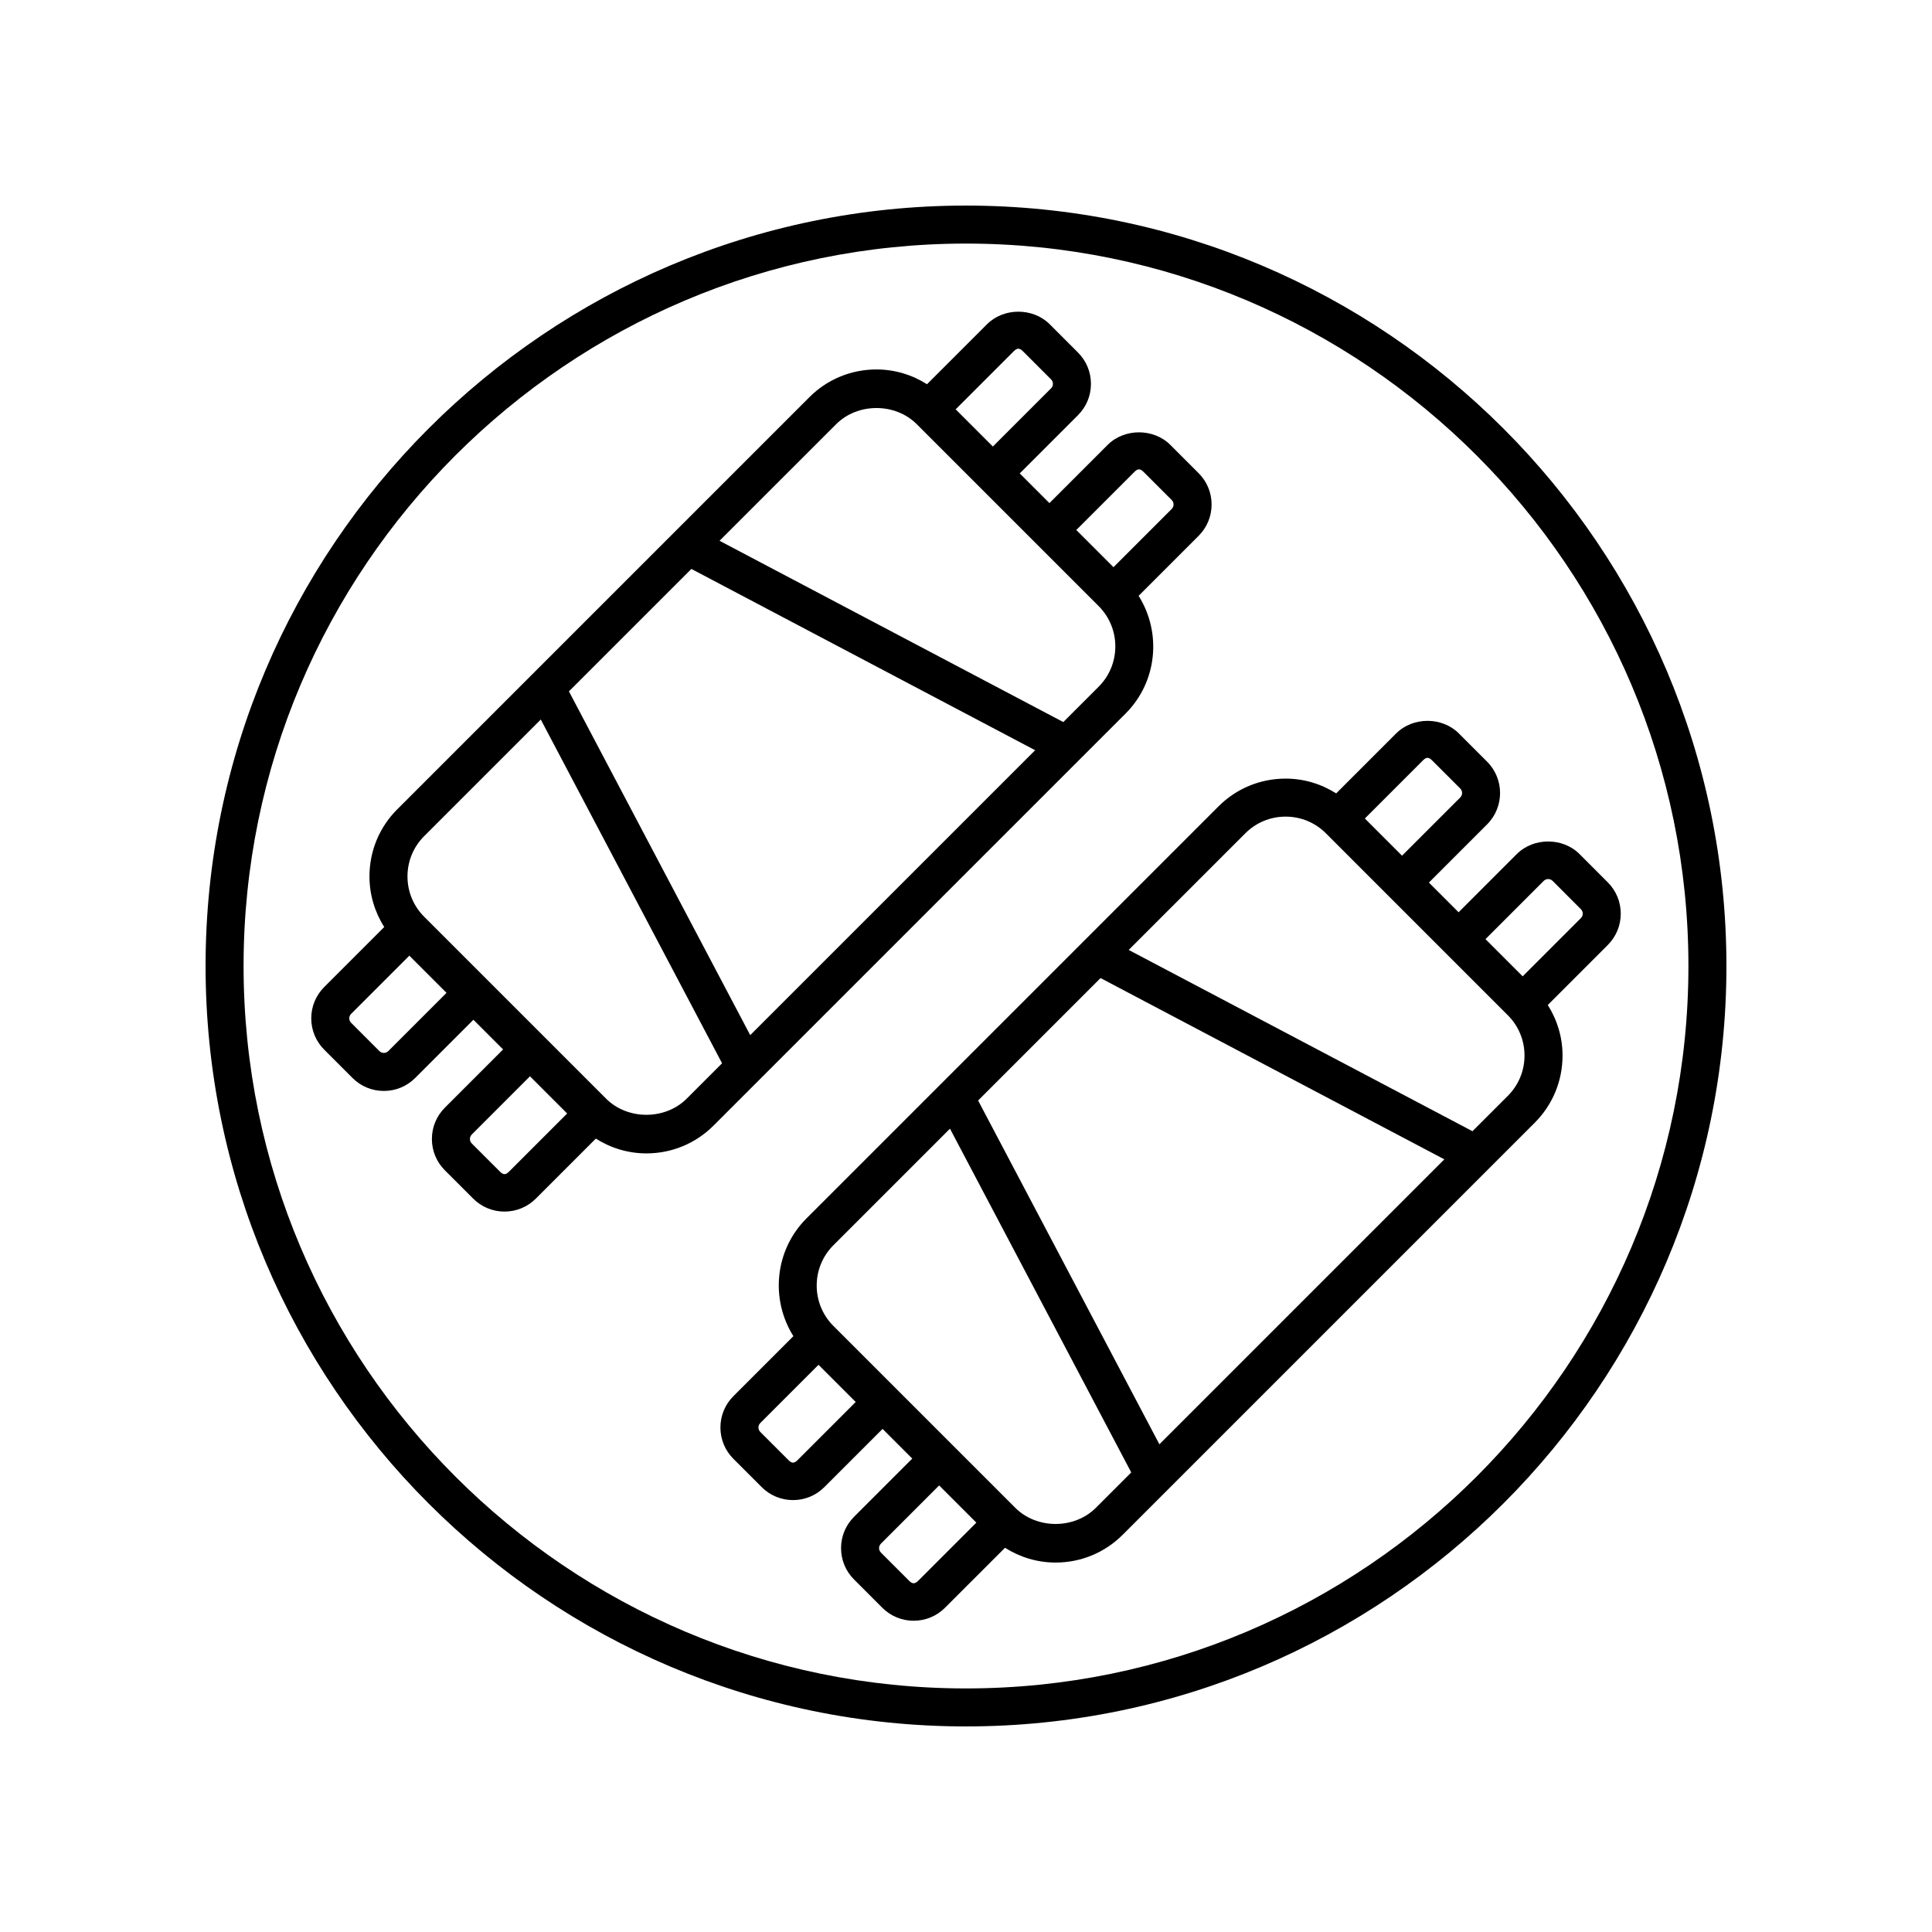 <?xml version="1.0" encoding="UTF-8"?>
<!-- Uploaded to: ICON Repo, www.iconrepo.com, Generator: ICON Repo Mixer Tools -->
<svg fill="#000000" width="800px" height="800px" version="1.1" viewBox="144 144 512 512" xmlns="http://www.w3.org/2000/svg">
 <g>
  <path d="m400 198.48c-111.12 0-201.52 90.402-201.52 201.52s90.406 201.52 201.52 201.52 201.52-90.402 201.52-201.52-90.406-201.52-201.52-201.52zm0 392.97c-105.56 0-191.45-85.883-191.45-191.45 0-105.56 85.883-191.45 191.45-191.45 105.56 0 191.45 85.883 191.45 191.45-0.004 105.57-85.887 191.45-191.45 191.45z"/>
  <path d="m514 338.36-15.898 15.898c-3.981-2.519-8.574-3.918-13.402-3.918-6.727 0-13.047 2.621-17.801 7.375l-109.18 109.18c-8.461 8.461-9.586 21.48-3.461 31.203l-15.895 15.895c-2.219 2.219-3.445 5.172-3.445 8.309 0 3.141 1.227 6.09 3.445 8.309l7.484 7.484c2.219 2.223 5.172 3.445 8.309 3.445 3.141 0 6.09-1.219 8.309-3.441l15.426-15.426 7.867 7.867-15.426 15.426c-2.219 2.219-3.445 5.172-3.445 8.309 0 3.141 1.227 6.09 3.445 8.309l7.488 7.492c2.219 2.215 5.172 3.438 8.309 3.438 3.141 0 6.09-1.223 8.305-3.441l15.902-15.898c3.981 2.519 8.574 3.918 13.398 3.918 6.727 0 13.047-2.621 17.801-7.375l97.234-97.234c0.008-0.008 0.016-0.016 0.023-0.023l11.922-11.922c4.758-4.754 7.375-11.078 7.375-17.805 0-4.824-1.395-9.422-3.914-13.402l15.895-15.895c2.219-2.219 3.445-5.172 3.445-8.309 0-3.141-1.227-6.09-3.445-8.309l-7.484-7.488c-4.438-4.441-12.184-4.441-16.621 0l-15.426 15.426-7.867-7.867 15.422-15.422c4.582-4.582 4.582-12.035 0-16.621l-7.484-7.484c-4.43-4.438-12.172-4.441-16.609 0zm-62.75 188.39-48.039-91.102 32.449-32.449 91.102 48.039zm-95.906 4.219c-0.848 0.852-1.5 0.867-2.367 0l-7.488-7.484c-0.43-0.43-0.492-0.926-0.492-1.188 0-0.258 0.062-0.754 0.492-1.184l15.426-15.426 9.855 9.855zm31.969 31.977c-0.867 0.855-1.52 0.836-2.367-0.004l-7.488-7.492c-0.43-0.426-0.492-0.922-0.492-1.18 0-0.258 0.062-0.758 0.492-1.188l15.426-15.426 9.859 9.859zm47.102-19.359c-5.707 5.703-15.645 5.703-21.352 0l-48.215-48.215c-5.883-5.887-5.883-15.469 0-21.355l30.906-30.906 48.039 91.098zm109.18-109.18-9.375 9.375-91.102-48.039 30.906-30.906c2.856-2.852 6.641-4.422 10.676-4.422 4.035 0 7.828 1.57 10.68 4.422l16.605 16.609s0 0.004 0.004 0.004c0 0 0.004 0 0.004 0.004l31.598 31.598c2.856 2.856 4.422 6.644 4.422 10.68 0.004 4.031-1.566 7.824-4.418 10.676zm9.5-56.957c0.66-0.656 1.711-0.656 2.371 0l7.484 7.492c0.43 0.426 0.492 0.922 0.492 1.18s-0.062 0.758-0.492 1.188l-15.426 15.426-9.855-9.855zm-22.117-22.109-15.422 15.422-9.855-9.855 15.426-15.426c0.852-0.848 1.504-0.863 2.367 0l7.488 7.484c0.652 0.656 0.652 1.719-0.004 2.375z"/>
  <path d="m430.35 345.04 11.934-11.934c8.461-8.461 9.586-21.48 3.461-31.203l15.895-15.895c2.219-2.219 3.445-5.172 3.445-8.309 0-3.141-1.227-6.09-3.445-8.309l-7.484-7.484c-4.438-4.441-12.184-4.445-16.621-0.004l-15.426 15.426-7.867-7.867 15.426-15.426c2.219-2.219 3.445-5.172 3.445-8.309 0-3.141-1.227-6.09-3.445-8.309l-7.488-7.492c-4.438-4.434-12.188-4.434-16.613 0.004l-15.902 15.898c-3.981-2.519-8.574-3.918-13.398-3.918-6.727 0-13.047 2.621-17.801 7.375l-109.18 109.18c-4.758 4.754-7.375 11.078-7.375 17.805 0 4.824 1.395 9.422 3.914 13.402l-15.895 15.895c-2.219 2.219-3.445 5.172-3.445 8.309 0 3.141 1.227 6.09 3.445 8.309l7.484 7.488c2.219 2.223 5.172 3.441 8.309 3.441 3.141 0 6.09-1.219 8.309-3.441l15.426-15.426 7.867 7.867-15.422 15.422c-2.219 2.219-3.445 5.172-3.445 8.309 0 3.141 1.227 6.09 3.445 8.309l7.484 7.484c2.219 2.223 5.172 3.445 8.309 3.445 3.141 0 6.09-1.219 8.309-3.441l15.898-15.898c3.981 2.519 8.574 3.918 13.402 3.918 6.727 0 13.047-2.621 17.801-7.375l97.242-97.242v-0.004zm14.309-76.012c0.852-0.848 1.504-0.859 2.367 0l7.488 7.484c0.43 0.43 0.492 0.926 0.492 1.188 0 0.258-0.062 0.754-0.492 1.184l-15.426 15.426-9.855-9.855zm-31.969-31.977c0.859-0.859 1.516-0.84 2.367 0.004l7.488 7.488c0.656 0.656 0.656 1.715 0 2.367l-15.426 15.426-9.859-9.859zm-47.098 19.359c5.707-5.703 15.645-5.703 21.352 0l48.215 48.215c5.883 5.887 5.883 15.469 0 21.355l-9.375 9.375-91.098-48.043zm-22.777 161.91-48.043-91.098 32.453-32.449 91.098 48.043zm-95.906 4.223c-0.66 0.656-1.711 0.656-2.371 0l-7.484-7.492c-0.43-0.426-0.492-0.922-0.492-1.18 0-0.258 0.062-0.758 0.492-1.188l15.426-15.422 9.855 9.855zm31.973 31.969c-0.848 0.852-1.5 0.867-2.367 0l-7.488-7.484c-0.43-0.43-0.492-0.926-0.492-1.188 0-0.258 0.062-0.754 0.492-1.184l15.422-15.426 9.855 9.855zm47.098-19.355c-5.707 5.703-15.652 5.703-21.359 0l-16.605-16.609s0-0.004-0.004-0.004c0 0-0.004 0-0.004-0.004l-31.598-31.598c-2.856-2.856-4.422-6.644-4.422-10.68 0-4.035 1.57-7.824 4.422-10.68l30.902-30.902 48.043 91.098z"/>
 </g>
</svg>